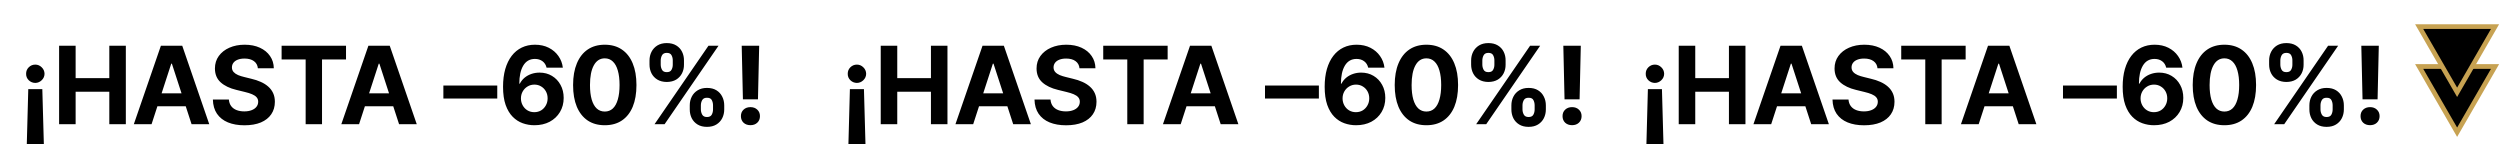 <?xml version="1.0" encoding="UTF-8"?> <svg xmlns="http://www.w3.org/2000/svg" width="1067" height="70" viewBox="0 0 1067 70" fill="none"><path d="M1032.5 28.383L1064.89 28.383L1048.7 56.431L1032.5 28.383Z" fill="black" stroke="#C7A252" stroke-width="2"></path><path d="M1032.5 11.349L1064.89 11.349L1048.7 39.397L1032.5 11.349Z" fill="black" stroke="#C7A252" stroke-width="2"></path><path d="M11.437 61.468L12.065 38.041H18.062L18.714 61.468H11.437ZM15.053 27.574C16.101 27.574 17.014 27.956 17.793 28.72C18.587 29.483 18.991 30.412 19.006 31.505C18.991 32.568 18.587 33.481 17.793 34.245C17.014 34.994 16.101 35.376 15.053 35.391C13.975 35.376 13.046 34.994 12.268 34.245C11.504 33.481 11.13 32.568 11.145 31.505C11.13 30.412 11.504 29.483 12.268 28.72C13.046 27.956 13.975 27.574 15.053 27.574ZM25.227 53V19.533H32.279V33.347H46.654V19.533H53.707V53H46.654V39.164H32.279V53H25.227ZM64.69 53H57.12L68.665 19.533H77.784L89.307 53H81.76L73.359 27.17H73.09L64.69 53ZM64.24 39.838H82.142V45.363H64.24V39.838ZM104.332 53.472C101.637 53.472 99.286 53.06 97.279 52.236C95.288 51.413 93.731 50.185 92.608 48.553C91.5 46.921 90.916 44.899 90.856 42.488H97.684C97.774 43.596 98.103 44.532 98.672 45.296C99.241 46.045 100.005 46.606 100.963 46.98C101.921 47.355 103.022 47.542 104.265 47.542C105.463 47.542 106.504 47.37 107.387 47.025C108.285 46.681 108.974 46.202 109.453 45.588C109.948 44.959 110.195 44.233 110.195 43.409C110.195 42.66 109.97 42.032 109.521 41.523C109.087 41.013 108.443 40.579 107.589 40.22C106.751 39.86 105.725 39.538 104.512 39.254L100.851 38.355C98.036 37.682 95.812 36.611 94.18 35.144C92.548 33.661 91.732 31.685 91.732 29.214C91.732 27.192 92.278 25.425 93.371 23.913C94.479 22.386 95.984 21.203 97.886 20.364C99.803 19.511 101.981 19.084 104.422 19.084C106.908 19.084 109.072 19.511 110.913 20.364C112.77 21.218 114.215 22.401 115.248 23.913C116.296 25.425 116.836 27.17 116.865 29.146H110.06C109.94 27.844 109.379 26.826 108.375 26.092C107.387 25.358 106.047 24.991 104.355 24.991C103.217 24.991 102.243 25.156 101.435 25.485C100.641 25.8 100.035 26.241 99.615 26.811C99.196 27.38 98.987 28.031 98.987 28.765C98.987 29.543 99.226 30.202 99.705 30.741C100.184 31.265 100.821 31.7 101.615 32.044C102.423 32.373 103.307 32.65 104.265 32.875L107.252 33.616C108.705 33.946 110.045 34.387 111.273 34.941C112.501 35.48 113.564 36.147 114.462 36.94C115.376 37.734 116.079 38.67 116.573 39.748C117.068 40.811 117.315 42.039 117.315 43.432C117.315 45.483 116.798 47.265 115.765 48.777C114.747 50.275 113.272 51.435 111.34 52.259C109.408 53.067 107.073 53.472 104.332 53.472ZM120.189 25.373V19.533H147.681V25.373H137.439V53H130.453V25.373H120.189ZM153.25 53H145.681L157.226 19.533H166.345L177.868 53H170.321L161.92 27.17H161.651L153.25 53ZM152.801 39.838H170.703V45.363H152.801V39.838ZM212.231 36.514V42.039H189.231V36.514H212.231ZM228.065 53.449C226.358 53.449 224.703 53.165 223.101 52.596C221.499 52.027 220.069 51.106 218.811 49.833C217.553 48.56 216.55 46.876 215.801 44.779C215.068 42.668 214.701 40.085 214.701 37.03C214.701 34.215 215.015 31.7 215.644 29.483C216.288 27.267 217.201 25.388 218.384 23.846C219.582 22.288 221.02 21.105 222.697 20.297C224.374 19.488 226.246 19.084 228.312 19.084C230.543 19.084 232.512 19.518 234.219 20.387C235.926 21.255 237.297 22.431 238.33 23.913C239.378 25.395 240.007 27.05 240.216 28.877H233.276C233.007 27.709 232.43 26.796 231.547 26.137C230.663 25.478 229.585 25.148 228.312 25.148C226.126 25.148 224.464 26.099 223.326 28.001C222.203 29.888 221.641 32.456 221.641 35.705H221.866C222.375 34.717 223.049 33.871 223.887 33.167C224.741 32.463 225.714 31.924 226.807 31.55C227.9 31.175 229.053 30.988 230.266 30.988C232.258 30.988 234.025 31.453 235.567 32.381C237.124 33.309 238.345 34.59 239.228 36.222C240.127 37.839 240.576 39.696 240.576 41.792C240.576 44.053 240.044 46.067 238.981 47.834C237.933 49.586 236.473 50.964 234.601 51.967C232.729 52.955 230.551 53.449 228.065 53.449ZM228.02 47.879C229.113 47.879 230.087 47.624 230.94 47.115C231.794 46.591 232.467 45.88 232.962 44.981C233.471 44.083 233.725 43.08 233.725 41.972C233.725 40.864 233.478 39.868 232.984 38.984C232.49 38.101 231.816 37.405 230.963 36.895C230.124 36.371 229.158 36.109 228.065 36.109C226.987 36.109 226.014 36.379 225.145 36.918C224.277 37.442 223.588 38.153 223.079 39.052C222.585 39.935 222.338 40.916 222.338 41.994C222.338 43.072 222.585 44.061 223.079 44.959C223.573 45.857 224.247 46.569 225.1 47.093C225.969 47.617 226.942 47.879 228.02 47.879ZM258.117 53.449C255.272 53.449 252.839 52.775 250.817 51.428C248.811 50.065 247.268 48.111 246.19 45.565C245.127 43.005 244.595 39.913 244.595 36.289C244.595 32.68 245.135 29.596 246.213 27.035C247.291 24.46 248.833 22.491 250.84 21.128C252.861 19.765 255.287 19.084 258.117 19.084C260.962 19.084 263.388 19.765 265.394 21.128C267.416 22.491 268.958 24.452 270.021 27.013C271.099 29.573 271.638 32.665 271.638 36.289C271.638 39.913 271.107 43.005 270.044 45.565C268.981 48.111 267.438 50.065 265.417 51.428C263.41 52.775 260.977 53.449 258.117 53.449ZM258.117 47.609C259.48 47.609 260.625 47.175 261.553 46.307C262.497 45.423 263.208 44.135 263.687 42.443C264.181 40.751 264.428 38.7 264.428 36.289C264.428 33.863 264.181 31.804 263.687 30.112C263.208 28.42 262.497 27.133 261.553 26.249C260.625 25.351 259.48 24.901 258.117 24.901C256.095 24.901 254.538 25.897 253.445 27.889C252.352 29.865 251.805 32.665 251.805 36.289C251.805 38.7 252.045 40.751 252.524 42.443C253.018 44.135 253.737 45.423 254.68 46.307C255.624 47.175 256.769 47.609 258.117 47.609ZM294.39 46.711V44.959C294.39 43.611 294.675 42.376 295.244 41.253C295.813 40.13 296.644 39.231 297.737 38.558C298.83 37.869 300.163 37.524 301.735 37.524C303.352 37.524 304.7 37.861 305.778 38.535C306.871 39.209 307.695 40.115 308.249 41.253C308.818 42.376 309.102 43.611 309.102 44.959V46.711C309.102 48.059 308.818 49.301 308.249 50.44C307.68 51.562 306.849 52.461 305.756 53.135C304.663 53.809 303.322 54.145 301.735 54.145C300.148 54.145 298.808 53.809 297.715 53.135C296.622 52.461 295.791 51.562 295.222 50.44C294.667 49.301 294.39 48.059 294.39 46.711ZM299.13 44.959V46.711C299.13 47.49 299.317 48.223 299.691 48.912C300.066 49.601 300.747 49.945 301.735 49.945C302.738 49.945 303.42 49.608 303.779 48.935C304.139 48.261 304.318 47.52 304.318 46.711V44.959C304.318 44.15 304.146 43.409 303.802 42.735C303.457 42.047 302.768 41.71 301.735 41.725C300.762 41.71 300.081 42.047 299.691 42.735C299.317 43.409 299.13 44.15 299.13 44.959ZM277.208 27.574V25.822C277.208 24.475 277.492 23.239 278.061 22.116C278.645 20.978 279.484 20.072 280.577 19.398C281.685 18.725 283.018 18.388 284.575 18.388C286.177 18.388 287.525 18.725 288.618 19.398C289.726 20.072 290.557 20.978 291.111 22.116C291.665 23.239 291.935 24.475 291.92 25.822V27.574C291.935 28.922 291.658 30.157 291.089 31.28C290.52 32.403 289.689 33.302 288.596 33.976C287.502 34.634 286.162 34.971 284.575 34.986C282.988 34.971 281.64 34.627 280.532 33.953C279.439 33.279 278.608 32.381 278.039 31.258C277.485 30.135 277.208 28.907 277.208 27.574ZM281.992 25.822V27.574C281.992 28.383 282.179 29.124 282.554 29.798C282.928 30.472 283.602 30.801 284.575 30.786C285.563 30.801 286.237 30.472 286.597 29.798C286.971 29.124 287.151 28.383 287.136 27.574V25.822C287.151 25.014 286.978 24.273 286.619 23.599C286.275 22.91 285.593 22.565 284.575 22.565C283.587 22.565 282.905 22.917 282.531 23.621C282.172 24.31 281.992 25.044 281.992 25.822ZM279.364 53L302.364 19.533H306.654L283.654 53H279.364ZM317.075 42.398L316.559 19.533H324.016L323.499 42.398H317.075ZM320.287 53.427C319.089 53.427 318.108 53.075 317.345 52.371C316.596 51.652 316.222 50.717 316.222 49.563C316.222 48.425 316.596 47.505 317.345 46.801C318.108 46.082 319.089 45.723 320.287 45.723C321.485 45.723 322.458 46.082 323.207 46.801C323.971 47.505 324.352 48.425 324.352 49.563C324.352 50.717 323.971 51.652 323.207 52.371C322.458 53.075 321.485 53.427 320.287 53.427ZM362.106 61.468L362.735 38.041H368.732L369.383 61.468H362.106ZM365.722 27.574C366.77 27.574 367.683 27.956 368.462 28.72C369.256 29.483 369.66 30.412 369.675 31.505C369.66 32.568 369.256 33.481 368.462 34.245C367.683 34.994 366.77 35.376 365.722 35.391C364.644 35.376 363.715 34.994 362.937 34.245C362.173 33.481 361.799 32.568 361.814 31.505C361.799 30.412 362.173 29.483 362.937 28.72C363.715 27.956 364.644 27.574 365.722 27.574ZM375.896 53V19.533H382.949V33.347H397.324V19.533H404.376V53H397.324V39.164H382.949V53H375.896ZM415.359 53H407.789L419.334 19.533H428.454L439.976 53H432.429L424.029 27.17H423.759L415.359 53ZM414.91 39.838H432.811V45.363H414.91V39.838ZM455.001 53.472C452.306 53.472 449.955 53.06 447.949 52.236C445.957 51.413 444.4 50.185 443.277 48.553C442.169 46.921 441.585 44.899 441.525 42.488H448.353C448.443 43.596 448.772 44.532 449.341 45.296C449.91 46.045 450.674 46.606 451.632 46.98C452.591 47.355 453.691 47.542 454.934 47.542C456.132 47.542 457.173 47.37 458.056 47.025C458.955 46.681 459.643 46.202 460.123 45.588C460.617 44.959 460.864 44.233 460.864 43.409C460.864 42.66 460.639 42.032 460.19 41.523C459.756 41.013 459.112 40.579 458.258 40.22C457.42 39.86 456.394 39.538 455.181 39.254L451.52 38.355C448.705 37.682 446.481 36.611 444.849 35.144C443.217 33.661 442.401 31.685 442.401 29.214C442.401 27.192 442.947 25.425 444.041 23.913C445.149 22.386 446.653 21.203 448.555 20.364C450.472 19.511 452.651 19.084 455.091 19.084C457.577 19.084 459.741 19.511 461.583 20.364C463.439 21.218 464.884 22.401 465.917 23.913C466.966 25.425 467.505 27.17 467.535 29.146H460.729C460.609 27.844 460.048 26.826 459.044 26.092C458.056 25.358 456.716 24.991 455.024 24.991C453.886 24.991 452.913 25.156 452.104 25.485C451.31 25.8 450.704 26.241 450.285 26.811C449.865 27.38 449.656 28.031 449.656 28.765C449.656 29.543 449.895 30.202 450.375 30.741C450.854 31.265 451.49 31.7 452.284 32.044C453.092 32.373 453.976 32.65 454.934 32.875L457.921 33.616C459.374 33.946 460.714 34.387 461.942 34.941C463.17 35.48 464.233 36.147 465.131 36.94C466.045 37.734 466.749 38.67 467.243 39.748C467.737 40.811 467.984 42.039 467.984 43.432C467.984 45.483 467.467 47.265 466.434 48.777C465.416 50.275 463.941 51.435 462.009 52.259C460.078 53.067 457.742 53.472 455.001 53.472ZM470.858 25.373V19.533H498.35V25.373H488.108V53H481.123V25.373H470.858ZM503.92 53H496.35L507.895 19.533H517.014L528.537 53H520.99L512.59 27.17H512.32L503.92 53ZM503.47 39.838L521.372 39.838V45.363L503.47 45.363V39.838ZM562.9 36.514V42.039H539.9V36.514H562.9ZM578.734 53.449C577.027 53.449 575.373 53.165 573.77 52.596C572.168 52.027 570.738 51.106 569.48 49.833C568.223 48.56 567.219 46.876 566.471 44.779C565.737 42.668 565.37 40.085 565.37 37.03C565.37 34.215 565.684 31.7 566.313 29.483C566.957 27.267 567.871 25.388 569.054 23.846C570.252 22.288 571.689 21.105 573.366 20.297C575.043 19.488 576.915 19.084 578.981 19.084C581.212 19.084 583.182 19.518 584.889 20.387C586.596 21.255 587.966 22.431 588.999 23.913C590.047 25.395 590.676 27.05 590.886 28.877H583.945C583.676 27.709 583.099 26.796 582.216 26.137C581.332 25.478 580.254 25.148 578.981 25.148C576.795 25.148 575.133 26.099 573.995 28.001C572.872 29.888 572.31 32.456 572.31 35.705H572.535C573.044 34.717 573.718 33.871 574.557 33.167C575.41 32.463 576.383 31.924 577.476 31.55C578.57 31.175 579.723 30.988 580.935 30.988C582.927 30.988 584.694 31.453 586.236 32.381C587.794 33.309 589.014 34.59 589.897 36.222C590.796 37.839 591.245 39.696 591.245 41.792C591.245 44.053 590.713 46.067 589.65 47.834C588.602 49.586 587.142 50.964 585.27 51.967C583.399 52.955 581.22 53.449 578.734 53.449ZM578.689 47.879C579.782 47.879 580.756 47.624 581.609 47.115C582.463 46.591 583.137 45.88 583.631 44.981C584.14 44.083 584.394 43.08 584.394 41.972C584.394 40.864 584.147 39.868 583.653 38.984C583.159 38.101 582.485 37.405 581.632 36.895C580.793 36.371 579.827 36.109 578.734 36.109C577.656 36.109 576.683 36.379 575.814 36.918C574.946 37.442 574.257 38.153 573.748 39.052C573.254 39.935 573.007 40.916 573.007 41.994C573.007 43.072 573.254 44.061 573.748 44.959C574.242 45.857 574.916 46.569 575.769 47.093C576.638 47.617 577.611 47.879 578.689 47.879ZM608.786 53.449C605.941 53.449 603.508 52.775 601.486 51.428C599.48 50.065 597.938 48.111 596.859 45.565C595.796 43.005 595.265 39.913 595.265 36.289C595.265 32.68 595.804 29.596 596.882 27.035C597.96 24.46 599.502 22.491 601.509 21.128C603.53 19.765 605.956 19.084 608.786 19.084C611.631 19.084 614.057 19.765 616.063 21.128C618.085 22.491 619.627 24.452 620.69 27.013C621.769 29.573 622.308 32.665 622.308 36.289C622.308 39.913 621.776 43.005 620.713 45.565C619.65 48.111 618.107 50.065 616.086 51.428C614.079 52.775 611.646 53.449 608.786 53.449ZM608.786 47.609C610.149 47.609 611.294 47.175 612.223 46.307C613.166 45.423 613.877 44.135 614.356 42.443C614.851 40.751 615.098 38.7 615.098 36.289C615.098 33.863 614.851 31.804 614.356 30.112C613.877 28.42 613.166 27.133 612.223 26.249C611.294 25.351 610.149 24.901 608.786 24.901C606.765 24.901 605.207 25.897 604.114 27.889C603.021 29.865 602.475 32.665 602.475 36.289C602.475 38.7 602.714 40.751 603.193 42.443C603.688 44.135 604.406 45.423 605.35 46.307C606.293 47.175 607.438 47.609 608.786 47.609ZM645.06 46.711V44.959C645.06 43.611 645.344 42.376 645.913 41.253C646.482 40.13 647.313 39.231 648.406 38.558C649.499 37.869 650.832 37.524 652.404 37.524C654.022 37.524 655.369 37.861 656.447 38.535C657.54 39.209 658.364 40.115 658.918 41.253C659.487 42.376 659.772 43.611 659.772 44.959V46.711C659.772 48.059 659.487 49.301 658.918 50.44C658.349 51.562 657.518 52.461 656.425 53.135C655.332 53.809 653.992 54.145 652.404 54.145C650.817 54.145 649.477 53.809 648.384 53.135C647.291 52.461 646.46 51.562 645.891 50.44C645.337 49.301 645.06 48.059 645.06 46.711ZM649.799 44.959V46.711C649.799 47.49 649.986 48.223 650.36 48.912C650.735 49.601 651.416 49.945 652.404 49.945C653.408 49.945 654.089 49.608 654.448 48.935C654.808 48.261 654.987 47.52 654.987 46.711V44.959C654.987 44.15 654.815 43.409 654.471 42.735C654.126 42.047 653.438 41.71 652.404 41.725C651.431 41.71 650.75 42.047 650.36 42.735C649.986 43.409 649.799 44.15 649.799 44.959ZM627.877 27.574V25.822C627.877 24.475 628.162 23.239 628.731 22.116C629.315 20.978 630.153 20.072 631.246 19.398C632.354 18.725 633.687 18.388 635.244 18.388C636.846 18.388 638.194 18.725 639.287 19.398C640.395 20.072 641.226 20.978 641.78 22.116C642.334 23.239 642.604 24.475 642.589 25.822V27.574C642.604 28.922 642.327 30.157 641.758 31.28C641.189 32.403 640.358 33.302 639.265 33.976C638.172 34.634 636.831 34.971 635.244 34.986C633.657 34.971 632.309 34.627 631.201 33.953C630.108 33.279 629.277 32.381 628.708 31.258C628.154 30.135 627.877 28.907 627.877 27.574ZM632.661 25.822V27.574C632.661 28.383 632.848 29.124 633.223 29.798C633.597 30.472 634.271 30.801 635.244 30.786C636.232 30.801 636.906 30.472 637.266 29.798C637.64 29.124 637.82 28.383 637.805 27.574V25.822C637.82 25.014 637.648 24.273 637.288 23.599C636.944 22.91 636.262 22.565 635.244 22.565C634.256 22.565 633.575 22.917 633.2 23.621C632.841 24.31 632.661 25.044 632.661 25.822ZM630.033 53L653.033 19.533H657.323L634.323 53H630.033ZM667.744 42.398L667.228 19.533H674.685L674.168 42.398H667.744ZM670.956 53.427C669.758 53.427 668.777 53.075 668.014 52.371C667.265 51.652 666.891 50.717 666.891 49.563C666.891 48.425 667.265 47.505 668.014 46.801C668.777 46.082 669.758 45.723 670.956 45.723C672.154 45.723 673.127 46.082 673.876 46.801C674.64 47.505 675.022 48.425 675.022 49.563C675.022 50.717 674.64 51.652 673.876 52.371C673.127 53.075 672.154 53.427 670.956 53.427ZM702.691 61.468L703.32 38.041H709.317L709.968 61.468H702.691ZM706.307 27.574C707.355 27.574 708.269 27.956 709.047 28.72C709.841 29.483 710.245 30.412 710.26 31.505C710.245 32.568 709.841 33.481 709.047 34.245C708.269 34.994 707.355 35.376 706.307 35.391C705.229 35.376 704.301 34.994 703.522 34.245C702.758 33.481 702.384 32.568 702.399 31.505C702.384 30.412 702.758 29.483 703.522 28.72C704.301 27.956 705.229 27.574 706.307 27.574ZM716.481 53V19.533H723.534V33.347H737.909V19.533H744.961V53H737.909V39.164H723.534V53H716.481ZM755.944 53H748.375L759.92 19.533H769.039L780.561 53H773.014L764.614 27.17H764.344L755.944 53ZM755.495 39.838H773.396V45.363H755.495V39.838ZM795.587 53.472C792.891 53.472 790.54 53.06 788.534 52.236C786.542 51.413 784.985 50.185 783.862 48.553C782.754 46.921 782.17 44.899 782.11 42.488H788.938C789.028 43.596 789.357 44.532 789.926 45.296C790.495 46.045 791.259 46.606 792.217 46.98C793.176 47.355 794.276 47.542 795.519 47.542C796.717 47.542 797.758 47.37 798.641 47.025C799.54 46.681 800.229 46.202 800.708 45.588C801.202 44.959 801.449 44.233 801.449 43.409C801.449 42.66 801.224 42.032 800.775 41.523C800.341 41.013 799.697 40.579 798.843 40.22C798.005 39.86 796.979 39.538 795.766 39.254L792.105 38.355C789.29 37.682 787.066 36.611 785.434 35.144C783.802 33.661 782.986 31.685 782.986 29.214C782.986 27.192 783.533 25.425 784.626 23.913C785.734 22.386 787.239 21.203 789.14 20.364C791.057 19.511 793.236 19.084 795.676 19.084C798.162 19.084 800.326 19.511 802.168 20.364C804.024 21.218 805.469 22.401 806.503 23.913C807.551 25.425 808.09 27.17 808.12 29.146H801.314C801.194 27.844 800.633 26.826 799.63 26.092C798.641 25.358 797.301 24.991 795.609 24.991C794.471 24.991 793.498 25.156 792.689 25.485C791.895 25.8 791.289 26.241 790.87 26.811C790.451 27.38 790.241 28.031 790.241 28.765C790.241 29.543 790.48 30.202 790.96 30.741C791.439 31.265 792.075 31.7 792.869 32.044C793.677 32.373 794.561 32.65 795.519 32.875L798.507 33.616C799.959 33.946 801.299 34.387 802.527 34.941C803.755 35.48 804.818 36.147 805.716 36.94C806.63 37.734 807.334 38.67 807.828 39.748C808.322 40.811 808.569 42.039 808.569 43.432C808.569 45.483 808.052 47.265 807.019 48.777C806.001 50.275 804.526 51.435 802.594 52.259C800.663 53.067 798.327 53.472 795.587 53.472ZM811.443 25.373V19.533H838.935V25.373H828.693V53H821.708V25.373H811.443ZM844.505 53H836.935L848.48 19.533H857.599L869.122 53H861.575L853.175 27.17H852.905L844.505 53ZM844.056 39.838H861.957V45.363H844.056V39.838ZM903.485 36.514V42.039H880.485V36.514H903.485ZM919.319 53.449C917.612 53.449 915.958 53.165 914.356 52.596C912.753 52.027 911.323 51.106 910.065 49.833C908.808 48.56 907.804 46.876 907.056 44.779C906.322 42.668 905.955 40.085 905.955 37.03C905.955 34.215 906.27 31.7 906.898 29.483C907.542 27.267 908.456 25.388 909.639 23.846C910.837 22.288 912.274 21.105 913.951 20.297C915.628 19.488 917.5 19.084 919.566 19.084C921.798 19.084 923.767 19.518 925.474 20.387C927.181 21.255 928.551 22.431 929.584 23.913C930.632 25.395 931.261 27.05 931.471 28.877H924.53C924.261 27.709 923.684 26.796 922.801 26.137C921.917 25.478 920.839 25.148 919.566 25.148C917.38 25.148 915.718 26.099 914.58 28.001C913.457 29.888 912.896 32.456 912.896 35.705H913.12C913.629 34.717 914.303 33.871 915.142 33.167C915.995 32.463 916.968 31.924 918.062 31.55C919.155 31.175 920.308 30.988 921.521 30.988C923.512 30.988 925.279 31.453 926.821 32.381C928.379 33.309 929.599 34.59 930.482 36.222C931.381 37.839 931.83 39.696 931.83 41.792C931.83 44.053 931.299 46.067 930.235 47.834C929.187 49.586 927.727 50.964 925.856 51.967C923.984 52.955 921.805 53.449 919.319 53.449ZM919.274 47.879C920.368 47.879 921.341 47.624 922.194 47.115C923.048 46.591 923.722 45.88 924.216 44.981C924.725 44.083 924.98 43.08 924.98 41.972C924.98 40.864 924.732 39.868 924.238 38.984C923.744 38.101 923.07 37.405 922.217 36.895C921.378 36.371 920.412 36.109 919.319 36.109C918.241 36.109 917.268 36.379 916.399 36.918C915.531 37.442 914.842 38.153 914.333 39.052C913.839 39.935 913.592 40.916 913.592 41.994C913.592 43.072 913.839 44.061 914.333 44.959C914.827 45.857 915.501 46.569 916.355 47.093C917.223 47.617 918.196 47.879 919.274 47.879ZM949.371 53.449C946.526 53.449 944.093 52.775 942.071 51.428C940.065 50.065 938.523 48.111 937.445 45.565C936.381 43.005 935.85 39.913 935.85 36.289C935.85 32.68 936.389 29.596 937.467 27.035C938.545 24.46 940.087 22.491 942.094 21.128C944.115 19.765 946.541 19.084 949.371 19.084C952.216 19.084 954.642 19.765 956.649 21.128C958.67 22.491 960.212 24.452 961.276 27.013C962.354 29.573 962.893 32.665 962.893 36.289C962.893 39.913 962.361 43.005 961.298 45.565C960.235 48.111 958.693 50.065 956.671 51.428C954.665 52.775 952.231 53.449 949.371 53.449ZM949.371 47.609C950.734 47.609 951.879 47.175 952.808 46.307C953.751 45.423 954.462 44.135 954.942 42.443C955.436 40.751 955.683 38.7 955.683 36.289C955.683 33.863 955.436 31.804 954.942 30.112C954.462 28.42 953.751 27.133 952.808 26.249C951.879 25.351 950.734 24.901 949.371 24.901C947.35 24.901 945.792 25.897 944.699 27.889C943.606 29.865 943.06 32.665 943.06 36.289C943.06 38.7 943.299 40.751 943.778 42.443C944.273 44.135 944.991 45.423 945.935 46.307C946.878 47.175 948.024 47.609 949.371 47.609ZM985.645 46.711V44.959C985.645 43.611 985.929 42.376 986.498 41.253C987.067 40.13 987.898 39.231 988.991 38.558C990.085 37.869 991.417 37.524 992.989 37.524C994.607 37.524 995.954 37.861 997.032 38.535C998.126 39.209 998.949 40.115 999.503 41.253C1000.07 42.376 1000.36 43.611 1000.36 44.959V46.711C1000.36 48.059 1000.07 49.301 999.503 50.44C998.934 51.562 998.103 52.461 997.01 53.135C995.917 53.809 994.577 54.145 992.989 54.145C991.402 54.145 990.062 53.809 988.969 53.135C987.876 52.461 987.045 51.562 986.476 50.44C985.922 49.301 985.645 48.059 985.645 46.711ZM990.384 44.959V46.711C990.384 47.49 990.571 48.223 990.946 48.912C991.32 49.601 992.001 49.945 992.989 49.945C993.993 49.945 994.674 49.608 995.033 48.935C995.393 48.261 995.573 47.52 995.573 46.711V44.959C995.573 44.15 995.4 43.409 995.056 42.735C994.712 42.047 994.023 41.71 992.989 41.725C992.016 41.71 991.335 42.047 990.946 42.735C990.571 43.409 990.384 44.15 990.384 44.959ZM968.462 27.574V25.822C968.462 24.475 968.747 23.239 969.316 22.116C969.9 20.978 970.738 20.072 971.831 19.398C972.939 18.725 974.272 18.388 975.829 18.388C977.432 18.388 978.779 18.725 979.872 19.398C980.98 20.072 981.811 20.978 982.365 22.116C982.92 23.239 983.189 24.475 983.174 25.822V27.574C983.189 28.922 982.912 30.157 982.343 31.28C981.774 32.403 980.943 33.302 979.85 33.976C978.757 34.634 977.417 34.971 975.829 34.986C974.242 34.971 972.894 34.627 971.786 33.953C970.693 33.279 969.862 32.381 969.293 31.258C968.739 30.135 968.462 28.907 968.462 27.574ZM973.246 25.822V27.574C973.246 28.383 973.434 29.124 973.808 29.798C974.182 30.472 974.856 30.801 975.829 30.786C976.818 30.801 977.491 30.472 977.851 29.798C978.225 29.124 978.405 28.383 978.39 27.574V25.822C978.405 25.014 978.233 24.273 977.873 23.599C977.529 22.91 976.848 22.565 975.829 22.565C974.841 22.565 974.16 22.917 973.785 23.621C973.426 24.31 973.246 25.044 973.246 25.822ZM970.618 53L993.618 19.533H997.908L974.908 53H970.618ZM1008.33 42.398L1007.81 19.533H1015.27L1014.75 42.398H1008.33ZM1011.54 53.427C1010.34 53.427 1009.36 53.075 1008.6 52.371C1007.85 51.652 1007.48 50.717 1007.48 49.563C1007.48 48.425 1007.85 47.505 1008.6 46.801C1009.36 46.082 1010.34 45.723 1011.54 45.723C1012.74 45.723 1013.71 46.082 1014.46 46.801C1015.22 47.505 1015.61 48.425 1015.61 49.563C1015.61 50.717 1015.22 51.652 1014.46 52.371C1013.71 53.075 1012.74 53.427 1011.54 53.427Z" fill="black"></path></svg> 